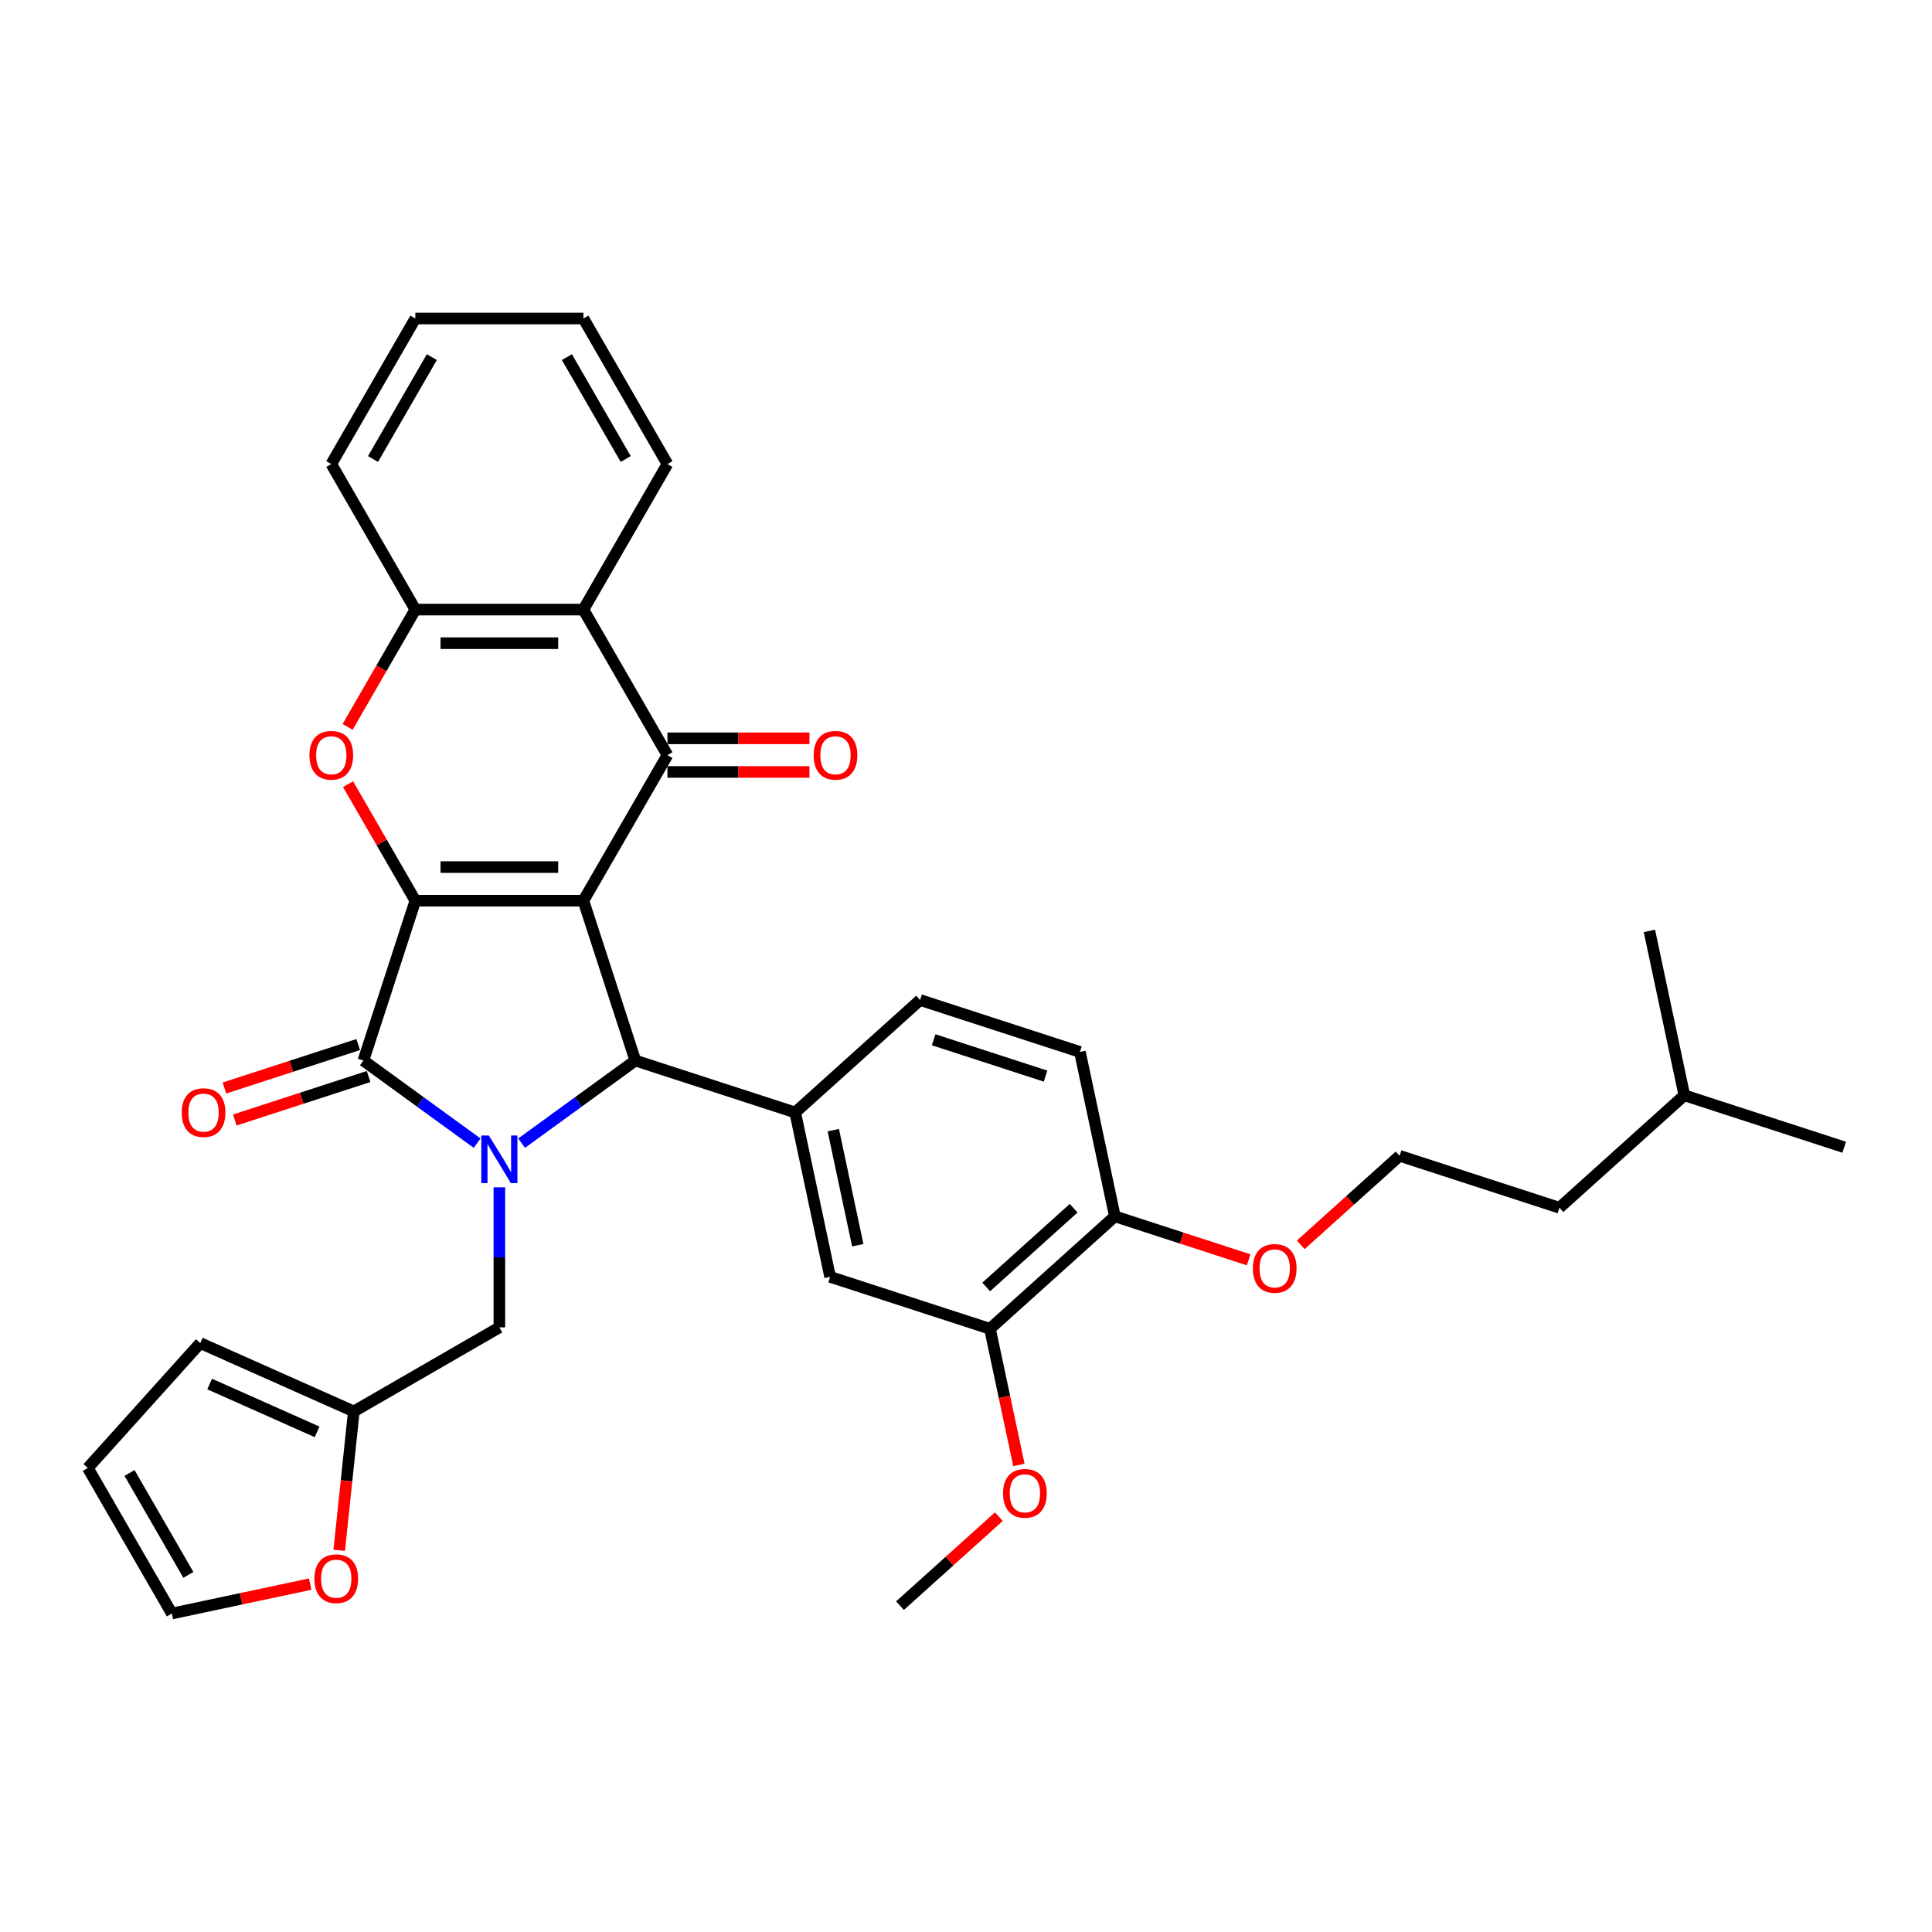 <?xml version='1.0' encoding='iso-8859-1'?>
<svg version='1.1' baseProfile='full'
              xmlns='http://www.w3.org/2000/svg'
                      xmlns:rdkit='http://www.rdkit.org/xml'
                      xmlns:xlink='http://www.w3.org/1999/xlink'
                  xml:space='preserve'
width='1000px' height='1000px' viewBox='0 0 1000 1000'>
<!-- END OF HEADER -->
<rect style='opacity:1.0;fill:#FFFFFF;stroke:none' width='1000' height='1000' x='0' y='0'> </rect>
<path class='bond-0' d='M 301.966,466.196 L 214.975,466.196' style='fill:none;fill-rule:evenodd;stroke:#000000;stroke-width:6px;stroke-linecap:butt;stroke-linejoin:miter;stroke-opacity:1' />
<path class='bond-0' d='M 288.918,448.798 L 228.024,448.798' style='fill:none;fill-rule:evenodd;stroke:#000000;stroke-width:6px;stroke-linecap:butt;stroke-linejoin:miter;stroke-opacity:1' />
<path class='bond-3' d='M 301.966,466.196 L 328.848,548.93' style='fill:none;fill-rule:evenodd;stroke:#000000;stroke-width:6px;stroke-linecap:butt;stroke-linejoin:miter;stroke-opacity:1' />
<path class='bond-4' d='M 301.966,466.196 L 345.462,390.859' style='fill:none;fill-rule:evenodd;stroke:#000000;stroke-width:6px;stroke-linecap:butt;stroke-linejoin:miter;stroke-opacity:1' />
<path class='bond-2' d='M 214.975,466.196 L 188.093,548.93' style='fill:none;fill-rule:evenodd;stroke:#000000;stroke-width:6px;stroke-linecap:butt;stroke-linejoin:miter;stroke-opacity:1' />
<path class='bond-5' d='M 214.975,466.196 L 197.561,436.035' style='fill:none;fill-rule:evenodd;stroke:#000000;stroke-width:6px;stroke-linecap:butt;stroke-linejoin:miter;stroke-opacity:1' />
<path class='bond-5' d='M 197.561,436.035 L 180.148,405.874' style='fill:none;fill-rule:evenodd;stroke:#FF0000;stroke-width:6px;stroke-linecap:butt;stroke-linejoin:miter;stroke-opacity:1' />
<path class='bond-1' d='M 269.988,591.694 L 299.418,570.312' style='fill:none;fill-rule:evenodd;stroke:#0000FF;stroke-width:6px;stroke-linecap:butt;stroke-linejoin:miter;stroke-opacity:1' />
<path class='bond-1' d='M 299.418,570.312 L 328.848,548.93' style='fill:none;fill-rule:evenodd;stroke:#000000;stroke-width:6px;stroke-linecap:butt;stroke-linejoin:miter;stroke-opacity:1' />
<path class='bond-9' d='M 258.471,614.555 L 258.471,650.804' style='fill:none;fill-rule:evenodd;stroke:#0000FF;stroke-width:6px;stroke-linecap:butt;stroke-linejoin:miter;stroke-opacity:1' />
<path class='bond-9' d='M 258.471,650.804 L 258.471,687.054' style='fill:none;fill-rule:evenodd;stroke:#000000;stroke-width:6px;stroke-linecap:butt;stroke-linejoin:miter;stroke-opacity:1' />
<path class='bond-34' d='M 246.953,591.694 L 217.523,570.312' style='fill:none;fill-rule:evenodd;stroke:#0000FF;stroke-width:6px;stroke-linecap:butt;stroke-linejoin:miter;stroke-opacity:1' />
<path class='bond-34' d='M 217.523,570.312 L 188.093,548.93' style='fill:none;fill-rule:evenodd;stroke:#000000;stroke-width:6px;stroke-linecap:butt;stroke-linejoin:miter;stroke-opacity:1' />
<path class='bond-13' d='M 185.405,540.657 L 150.78,551.907' style='fill:none;fill-rule:evenodd;stroke:#000000;stroke-width:6px;stroke-linecap:butt;stroke-linejoin:miter;stroke-opacity:1' />
<path class='bond-13' d='M 150.78,551.907 L 116.155,563.157' style='fill:none;fill-rule:evenodd;stroke:#FF0000;stroke-width:6px;stroke-linecap:butt;stroke-linejoin:miter;stroke-opacity:1' />
<path class='bond-13' d='M 190.781,557.203 L 156.156,568.454' style='fill:none;fill-rule:evenodd;stroke:#000000;stroke-width:6px;stroke-linecap:butt;stroke-linejoin:miter;stroke-opacity:1' />
<path class='bond-13' d='M 156.156,568.454 L 121.531,579.704' style='fill:none;fill-rule:evenodd;stroke:#FF0000;stroke-width:6px;stroke-linecap:butt;stroke-linejoin:miter;stroke-opacity:1' />
<path class='bond-7' d='M 328.848,548.93 L 411.582,575.812' style='fill:none;fill-rule:evenodd;stroke:#000000;stroke-width:6px;stroke-linecap:butt;stroke-linejoin:miter;stroke-opacity:1' />
<path class='bond-6' d='M 345.462,390.859 L 301.966,315.523' style='fill:none;fill-rule:evenodd;stroke:#000000;stroke-width:6px;stroke-linecap:butt;stroke-linejoin:miter;stroke-opacity:1' />
<path class='bond-14' d='M 345.462,399.559 L 382.216,399.559' style='fill:none;fill-rule:evenodd;stroke:#000000;stroke-width:6px;stroke-linecap:butt;stroke-linejoin:miter;stroke-opacity:1' />
<path class='bond-14' d='M 382.216,399.559 L 418.97,399.559' style='fill:none;fill-rule:evenodd;stroke:#FF0000;stroke-width:6px;stroke-linecap:butt;stroke-linejoin:miter;stroke-opacity:1' />
<path class='bond-14' d='M 345.462,382.16 L 382.216,382.16' style='fill:none;fill-rule:evenodd;stroke:#000000;stroke-width:6px;stroke-linecap:butt;stroke-linejoin:miter;stroke-opacity:1' />
<path class='bond-14' d='M 382.216,382.16 L 418.97,382.16' style='fill:none;fill-rule:evenodd;stroke:#FF0000;stroke-width:6px;stroke-linecap:butt;stroke-linejoin:miter;stroke-opacity:1' />
<path class='bond-35' d='M 179.927,376.227 L 197.451,345.875' style='fill:none;fill-rule:evenodd;stroke:#FF0000;stroke-width:6px;stroke-linecap:butt;stroke-linejoin:miter;stroke-opacity:1' />
<path class='bond-35' d='M 197.451,345.875 L 214.975,315.523' style='fill:none;fill-rule:evenodd;stroke:#000000;stroke-width:6px;stroke-linecap:butt;stroke-linejoin:miter;stroke-opacity:1' />
<path class='bond-8' d='M 301.966,315.523 L 214.975,315.523' style='fill:none;fill-rule:evenodd;stroke:#000000;stroke-width:6px;stroke-linecap:butt;stroke-linejoin:miter;stroke-opacity:1' />
<path class='bond-8' d='M 288.918,332.921 L 228.024,332.921' style='fill:none;fill-rule:evenodd;stroke:#000000;stroke-width:6px;stroke-linecap:butt;stroke-linejoin:miter;stroke-opacity:1' />
<path class='bond-24' d='M 301.966,315.523 L 345.462,240.186' style='fill:none;fill-rule:evenodd;stroke:#000000;stroke-width:6px;stroke-linecap:butt;stroke-linejoin:miter;stroke-opacity:1' />
<path class='bond-10' d='M 411.582,575.812 L 429.669,660.902' style='fill:none;fill-rule:evenodd;stroke:#000000;stroke-width:6px;stroke-linecap:butt;stroke-linejoin:miter;stroke-opacity:1' />
<path class='bond-10' d='M 431.313,584.958 L 443.974,644.521' style='fill:none;fill-rule:evenodd;stroke:#000000;stroke-width:6px;stroke-linecap:butt;stroke-linejoin:miter;stroke-opacity:1' />
<path class='bond-16' d='M 411.582,575.812 L 476.229,517.603' style='fill:none;fill-rule:evenodd;stroke:#000000;stroke-width:6px;stroke-linecap:butt;stroke-linejoin:miter;stroke-opacity:1' />
<path class='bond-26' d='M 214.975,315.523 L 171.479,240.186' style='fill:none;fill-rule:evenodd;stroke:#000000;stroke-width:6px;stroke-linecap:butt;stroke-linejoin:miter;stroke-opacity:1' />
<path class='bond-11' d='M 258.471,687.054 L 183.134,730.55' style='fill:none;fill-rule:evenodd;stroke:#000000;stroke-width:6px;stroke-linecap:butt;stroke-linejoin:miter;stroke-opacity:1' />
<path class='bond-12' d='M 429.669,660.902 L 512.402,687.784' style='fill:none;fill-rule:evenodd;stroke:#000000;stroke-width:6px;stroke-linecap:butt;stroke-linejoin:miter;stroke-opacity:1' />
<path class='bond-15' d='M 183.134,730.55 L 179.356,766.491' style='fill:none;fill-rule:evenodd;stroke:#000000;stroke-width:6px;stroke-linecap:butt;stroke-linejoin:miter;stroke-opacity:1' />
<path class='bond-15' d='M 179.356,766.491 L 175.579,802.432' style='fill:none;fill-rule:evenodd;stroke:#FF0000;stroke-width:6px;stroke-linecap:butt;stroke-linejoin:miter;stroke-opacity:1' />
<path class='bond-18' d='M 183.134,730.55 L 103.663,695.167' style='fill:none;fill-rule:evenodd;stroke:#000000;stroke-width:6px;stroke-linecap:butt;stroke-linejoin:miter;stroke-opacity:1' />
<path class='bond-18' d='M 164.137,741.136 L 108.507,716.368' style='fill:none;fill-rule:evenodd;stroke:#000000;stroke-width:6px;stroke-linecap:butt;stroke-linejoin:miter;stroke-opacity:1' />
<path class='bond-22' d='M 512.402,687.784 L 519.891,723.013' style='fill:none;fill-rule:evenodd;stroke:#000000;stroke-width:6px;stroke-linecap:butt;stroke-linejoin:miter;stroke-opacity:1' />
<path class='bond-22' d='M 519.891,723.013 L 527.379,758.243' style='fill:none;fill-rule:evenodd;stroke:#FF0000;stroke-width:6px;stroke-linecap:butt;stroke-linejoin:miter;stroke-opacity:1' />
<path class='bond-37' d='M 512.402,687.784 L 577.05,629.576' style='fill:none;fill-rule:evenodd;stroke:#000000;stroke-width:6px;stroke-linecap:butt;stroke-linejoin:miter;stroke-opacity:1' />
<path class='bond-37' d='M 510.458,666.123 L 555.711,625.377' style='fill:none;fill-rule:evenodd;stroke:#000000;stroke-width:6px;stroke-linecap:butt;stroke-linejoin:miter;stroke-opacity:1' />
<path class='bond-19' d='M 160.557,819.93 L 124.754,827.541' style='fill:none;fill-rule:evenodd;stroke:#FF0000;stroke-width:6px;stroke-linecap:butt;stroke-linejoin:miter;stroke-opacity:1' />
<path class='bond-19' d='M 124.754,827.541 L 88.95,835.151' style='fill:none;fill-rule:evenodd;stroke:#000000;stroke-width:6px;stroke-linecap:butt;stroke-linejoin:miter;stroke-opacity:1' />
<path class='bond-21' d='M 476.229,517.603 L 558.963,544.485' style='fill:none;fill-rule:evenodd;stroke:#000000;stroke-width:6px;stroke-linecap:butt;stroke-linejoin:miter;stroke-opacity:1' />
<path class='bond-21' d='M 483.263,538.182 L 541.177,557' style='fill:none;fill-rule:evenodd;stroke:#000000;stroke-width:6px;stroke-linecap:butt;stroke-linejoin:miter;stroke-opacity:1' />
<path class='bond-17' d='M 577.05,629.576 L 558.963,544.485' style='fill:none;fill-rule:evenodd;stroke:#000000;stroke-width:6px;stroke-linecap:butt;stroke-linejoin:miter;stroke-opacity:1' />
<path class='bond-23' d='M 577.05,629.576 L 611.675,640.826' style='fill:none;fill-rule:evenodd;stroke:#000000;stroke-width:6px;stroke-linecap:butt;stroke-linejoin:miter;stroke-opacity:1' />
<path class='bond-23' d='M 611.675,640.826 L 646.3,652.076' style='fill:none;fill-rule:evenodd;stroke:#FF0000;stroke-width:6px;stroke-linecap:butt;stroke-linejoin:miter;stroke-opacity:1' />
<path class='bond-20' d='M 103.663,695.167 L 45.455,759.814' style='fill:none;fill-rule:evenodd;stroke:#000000;stroke-width:6px;stroke-linecap:butt;stroke-linejoin:miter;stroke-opacity:1' />
<path class='bond-38' d='M 88.95,835.151 L 45.455,759.814' style='fill:none;fill-rule:evenodd;stroke:#000000;stroke-width:6px;stroke-linecap:butt;stroke-linejoin:miter;stroke-opacity:1' />
<path class='bond-38' d='M 97.493,815.151 L 67.046,762.416' style='fill:none;fill-rule:evenodd;stroke:#000000;stroke-width:6px;stroke-linecap:butt;stroke-linejoin:miter;stroke-opacity:1' />
<path class='bond-29' d='M 517.005,785.015 L 491.423,808.049' style='fill:none;fill-rule:evenodd;stroke:#FF0000;stroke-width:6px;stroke-linecap:butt;stroke-linejoin:miter;stroke-opacity:1' />
<path class='bond-29' d='M 491.423,808.049 L 465.842,831.083' style='fill:none;fill-rule:evenodd;stroke:#000000;stroke-width:6px;stroke-linecap:butt;stroke-linejoin:miter;stroke-opacity:1' />
<path class='bond-25' d='M 673.267,644.317 L 698.849,621.283' style='fill:none;fill-rule:evenodd;stroke:#FF0000;stroke-width:6px;stroke-linecap:butt;stroke-linejoin:miter;stroke-opacity:1' />
<path class='bond-25' d='M 698.849,621.283 L 724.431,598.249' style='fill:none;fill-rule:evenodd;stroke:#000000;stroke-width:6px;stroke-linecap:butt;stroke-linejoin:miter;stroke-opacity:1' />
<path class='bond-30' d='M 345.462,240.186 L 301.966,164.849' style='fill:none;fill-rule:evenodd;stroke:#000000;stroke-width:6px;stroke-linecap:butt;stroke-linejoin:miter;stroke-opacity:1' />
<path class='bond-30' d='M 323.87,237.584 L 293.423,184.849' style='fill:none;fill-rule:evenodd;stroke:#000000;stroke-width:6px;stroke-linecap:butt;stroke-linejoin:miter;stroke-opacity:1' />
<path class='bond-27' d='M 724.431,598.249 L 807.164,625.131' style='fill:none;fill-rule:evenodd;stroke:#000000;stroke-width:6px;stroke-linecap:butt;stroke-linejoin:miter;stroke-opacity:1' />
<path class='bond-36' d='M 171.479,240.186 L 214.975,164.849' style='fill:none;fill-rule:evenodd;stroke:#000000;stroke-width:6px;stroke-linecap:butt;stroke-linejoin:miter;stroke-opacity:1' />
<path class='bond-36' d='M 193.071,237.584 L 223.518,184.849' style='fill:none;fill-rule:evenodd;stroke:#000000;stroke-width:6px;stroke-linecap:butt;stroke-linejoin:miter;stroke-opacity:1' />
<path class='bond-28' d='M 807.164,625.131 L 871.812,566.922' style='fill:none;fill-rule:evenodd;stroke:#000000;stroke-width:6px;stroke-linecap:butt;stroke-linejoin:miter;stroke-opacity:1' />
<path class='bond-31' d='M 871.812,566.922 L 954.545,593.804' style='fill:none;fill-rule:evenodd;stroke:#000000;stroke-width:6px;stroke-linecap:butt;stroke-linejoin:miter;stroke-opacity:1' />
<path class='bond-32' d='M 871.812,566.922 L 853.725,481.831' style='fill:none;fill-rule:evenodd;stroke:#000000;stroke-width:6px;stroke-linecap:butt;stroke-linejoin:miter;stroke-opacity:1' />
<path class='bond-33' d='M 301.966,164.849 L 214.975,164.849' style='fill:none;fill-rule:evenodd;stroke:#000000;stroke-width:6px;stroke-linecap:butt;stroke-linejoin:miter;stroke-opacity:1' />
<path  class='atom-2' d='M 253.025 587.744
L 261.098 600.793
Q 261.898 602.081, 263.186 604.412
Q 264.473 606.743, 264.543 606.882
L 264.543 587.744
L 267.814 587.744
L 267.814 612.38
L 264.438 612.38
L 255.774 598.114
Q 254.765 596.444, 253.686 594.53
Q 252.642 592.616, 252.329 592.024
L 252.329 612.38
L 249.128 612.38
L 249.128 587.744
L 253.025 587.744
' fill='#0000FF'/>
<path  class='atom-6' d='M 160.17 390.929
Q 160.17 385.014, 163.093 381.708
Q 166.016 378.402, 171.479 378.402
Q 176.942 378.402, 179.865 381.708
Q 182.788 385.014, 182.788 390.929
Q 182.788 396.914, 179.83 400.324
Q 176.873 403.699, 171.479 403.699
Q 166.051 403.699, 163.093 400.324
Q 160.17 396.949, 160.17 390.929
M 171.479 400.916
Q 175.237 400.916, 177.255 398.41
Q 179.308 395.87, 179.308 390.929
Q 179.308 386.092, 177.255 383.657
Q 175.237 381.186, 171.479 381.186
Q 167.721 381.186, 165.668 383.622
Q 163.65 386.058, 163.65 390.929
Q 163.65 395.905, 165.668 398.41
Q 167.721 400.916, 171.479 400.916
' fill='#FF0000'/>
<path  class='atom-14' d='M 94.05 575.881
Q 94.05 569.966, 96.973 566.66
Q 99.896 563.355, 105.359 563.355
Q 110.822 563.355, 113.745 566.66
Q 116.668 569.966, 116.668 575.881
Q 116.668 581.866, 113.71 585.277
Q 110.753 588.652, 105.359 588.652
Q 99.931 588.652, 96.973 585.277
Q 94.05 581.901, 94.05 575.881
M 105.359 585.868
Q 109.117 585.868, 111.136 583.363
Q 113.189 580.823, 113.189 575.881
Q 113.189 571.045, 111.136 568.609
Q 109.117 566.138, 105.359 566.138
Q 101.601 566.138, 99.548 568.574
Q 97.53 571.01, 97.53 575.881
Q 97.53 580.857, 99.548 583.363
Q 101.601 585.868, 105.359 585.868
' fill='#FF0000'/>
<path  class='atom-15' d='M 421.145 390.929
Q 421.145 385.014, 424.068 381.708
Q 426.99 378.402, 432.454 378.402
Q 437.917 378.402, 440.84 381.708
Q 443.762 385.014, 443.762 390.929
Q 443.762 396.914, 440.805 400.324
Q 437.847 403.699, 432.454 403.699
Q 427.025 403.699, 424.068 400.324
Q 421.145 396.949, 421.145 390.929
M 432.454 400.916
Q 436.212 400.916, 438.23 398.41
Q 440.283 395.87, 440.283 390.929
Q 440.283 386.092, 438.23 383.657
Q 436.212 381.186, 432.454 381.186
Q 428.696 381.186, 426.643 383.622
Q 424.624 386.058, 424.624 390.929
Q 424.624 395.905, 426.643 398.41
Q 428.696 400.916, 432.454 400.916
' fill='#FF0000'/>
<path  class='atom-16' d='M 162.732 817.134
Q 162.732 811.219, 165.655 807.913
Q 168.578 804.607, 174.041 804.607
Q 179.504 804.607, 182.427 807.913
Q 185.35 811.219, 185.35 817.134
Q 185.35 823.119, 182.392 826.529
Q 179.434 829.904, 174.041 829.904
Q 168.612 829.904, 165.655 826.529
Q 162.732 823.154, 162.732 817.134
M 174.041 827.121
Q 177.799 827.121, 179.817 824.615
Q 181.87 822.075, 181.87 817.134
Q 181.87 812.297, 179.817 809.862
Q 177.799 807.391, 174.041 807.391
Q 170.283 807.391, 168.23 809.827
Q 166.212 812.263, 166.212 817.134
Q 166.212 822.11, 168.23 824.615
Q 170.283 827.121, 174.041 827.121
' fill='#FF0000'/>
<path  class='atom-23' d='M 519.18 772.944
Q 519.18 767.029, 522.103 763.723
Q 525.026 760.418, 530.489 760.418
Q 535.952 760.418, 538.875 763.723
Q 541.798 767.029, 541.798 772.944
Q 541.798 778.929, 538.84 782.339
Q 535.882 785.715, 530.489 785.715
Q 525.061 785.715, 522.103 782.339
Q 519.18 778.964, 519.18 772.944
M 530.489 782.931
Q 534.247 782.931, 536.265 780.426
Q 538.318 777.885, 538.318 772.944
Q 538.318 768.108, 536.265 765.672
Q 534.247 763.201, 530.489 763.201
Q 526.731 763.201, 524.678 765.637
Q 522.66 768.073, 522.66 772.944
Q 522.66 777.92, 524.678 780.426
Q 526.731 782.931, 530.489 782.931
' fill='#FF0000'/>
<path  class='atom-24' d='M 648.474 656.527
Q 648.474 650.612, 651.397 647.306
Q 654.32 644, 659.783 644
Q 665.246 644, 668.169 647.306
Q 671.092 650.612, 671.092 656.527
Q 671.092 662.512, 668.135 665.922
Q 665.177 669.297, 659.783 669.297
Q 654.355 669.297, 651.397 665.922
Q 648.474 662.547, 648.474 656.527
M 659.783 666.514
Q 663.541 666.514, 665.56 664.008
Q 667.613 661.468, 667.613 656.527
Q 667.613 651.69, 665.56 649.255
Q 663.541 646.784, 659.783 646.784
Q 656.025 646.784, 653.972 649.22
Q 651.954 651.655, 651.954 656.527
Q 651.954 661.503, 653.972 664.008
Q 656.025 666.514, 659.783 666.514
' fill='#FF0000'/>
</svg>
